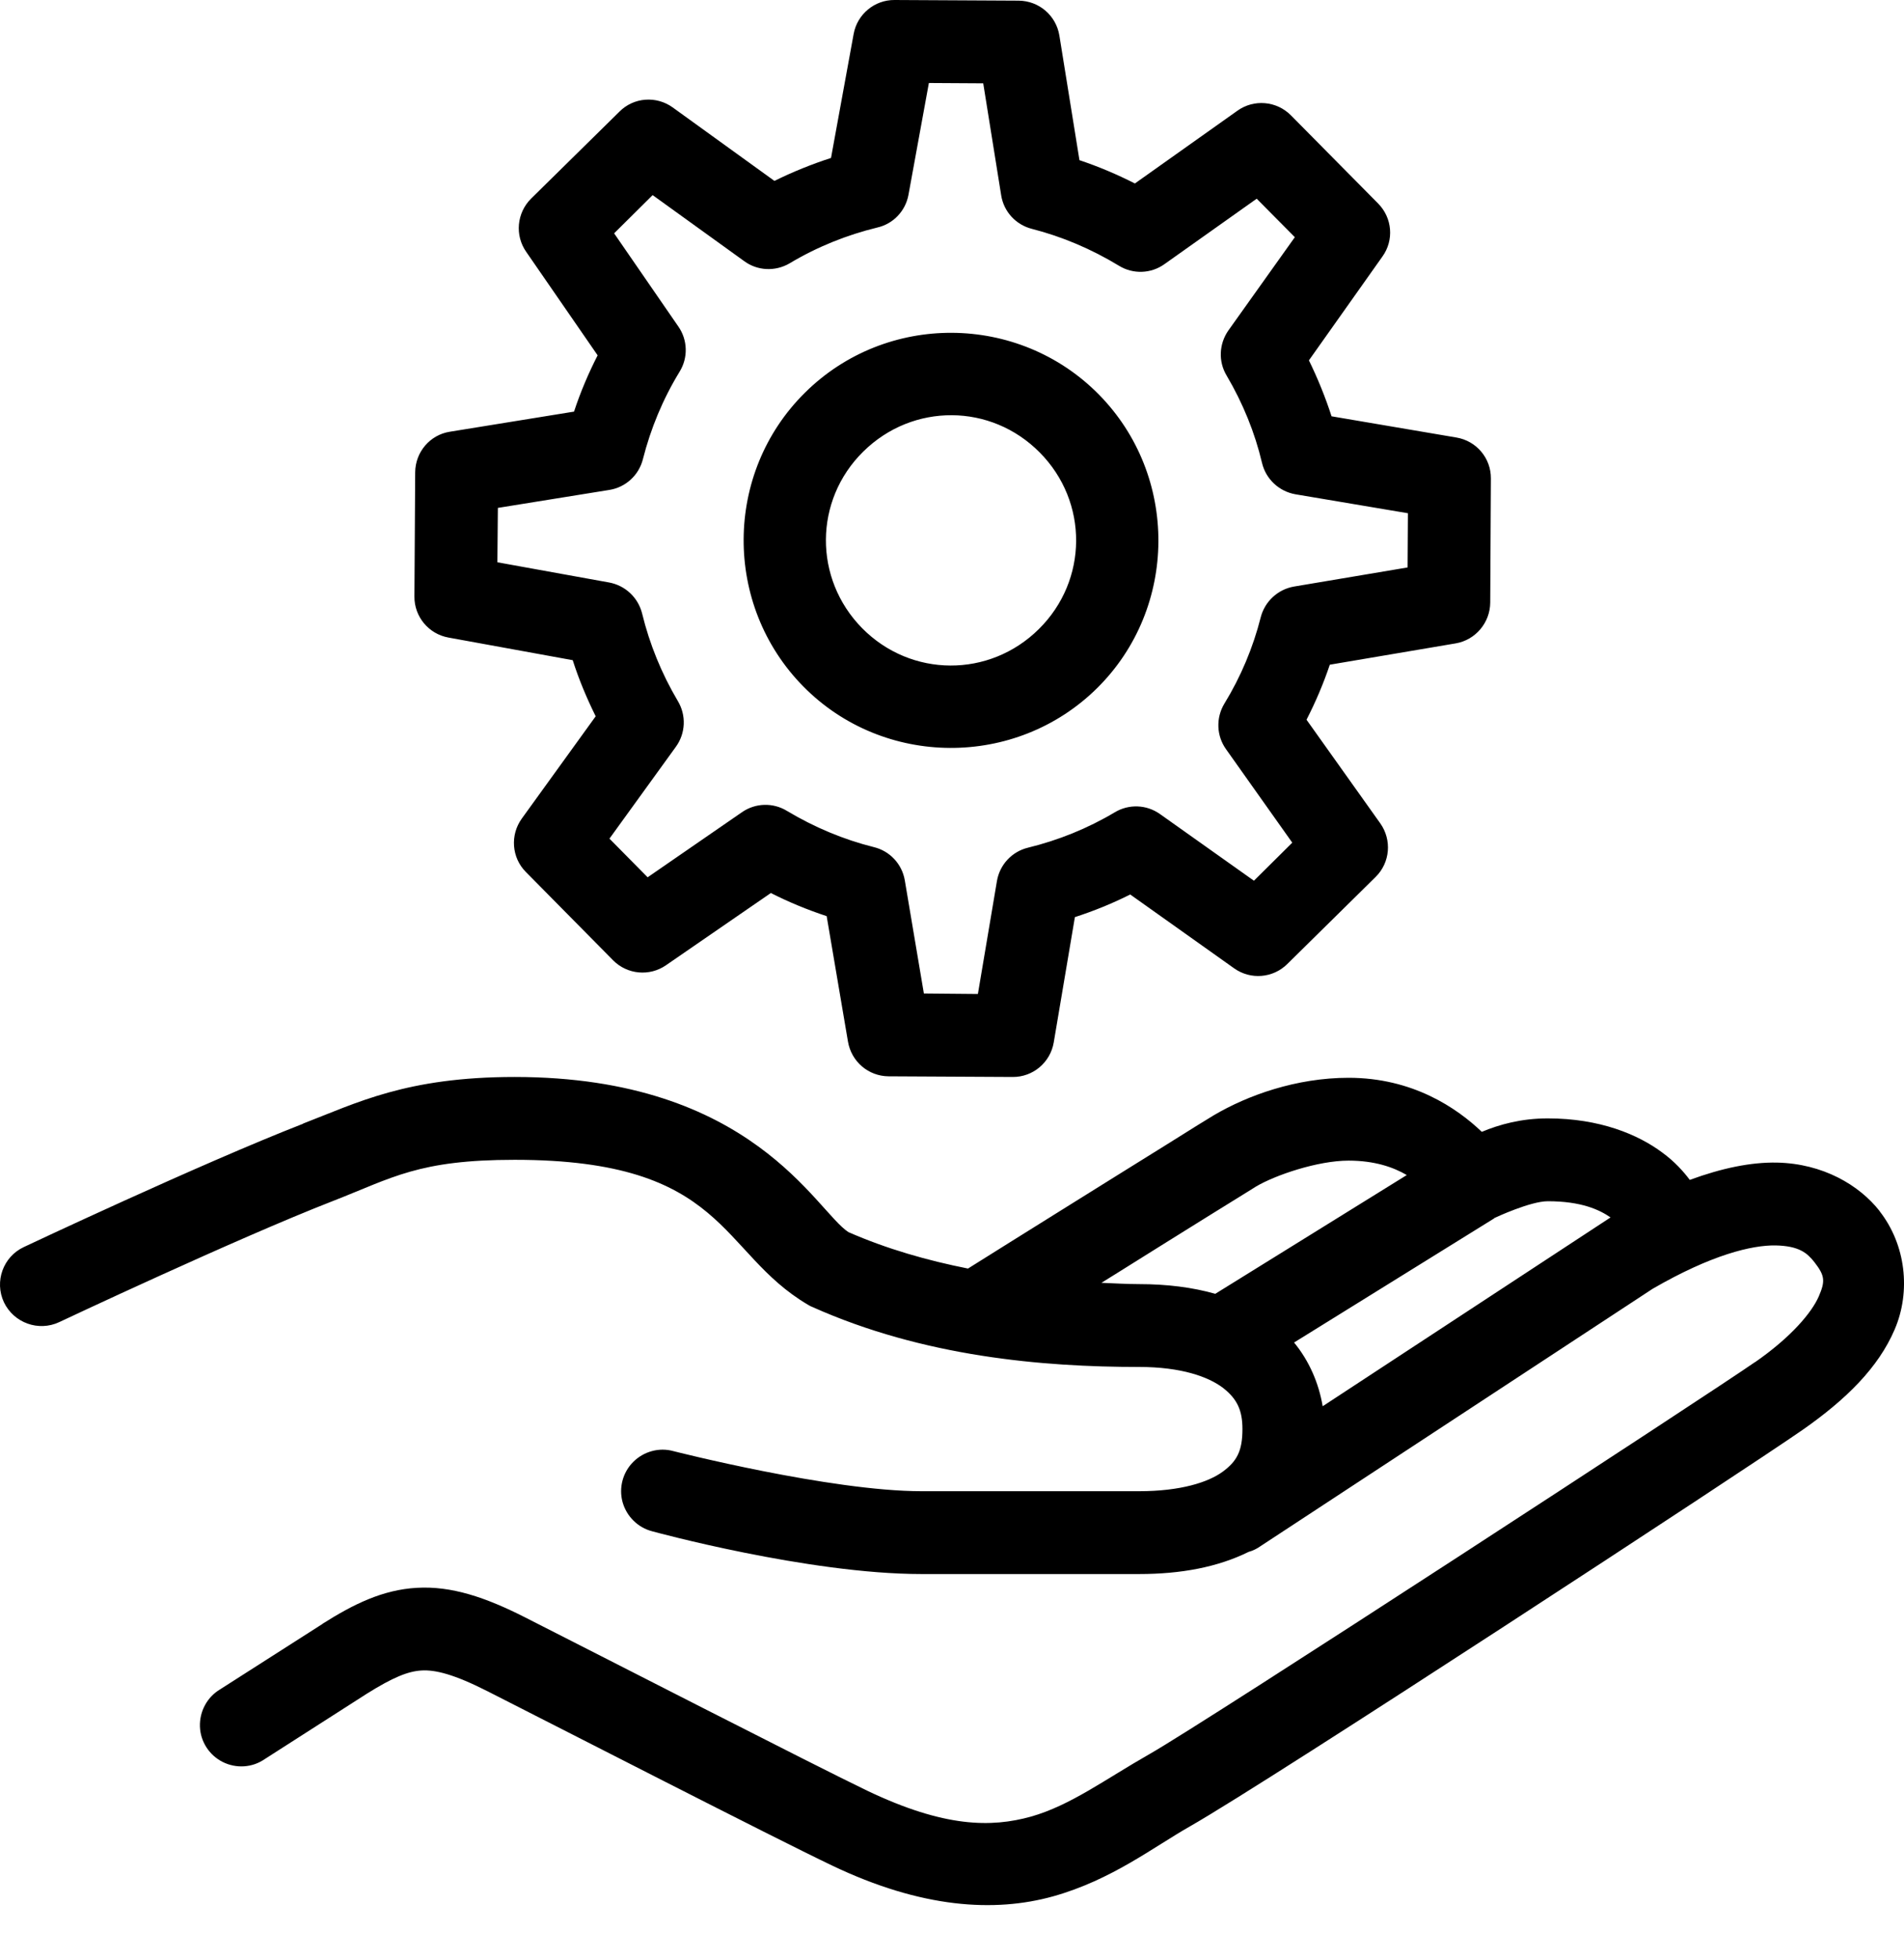 <svg width="35" height="36" viewBox="0 0 35 36" fill="none" xmlns="http://www.w3.org/2000/svg">
<path d="M16.444 2.48008e-05C16.076 -0.003 15.758 0.262 15.692 0.624L15.276 2.902C14.919 3.018 14.574 3.157 14.236 3.324L12.366 1.974C12.065 1.757 11.649 1.787 11.387 2.051L9.761 3.651C9.5 3.912 9.461 4.323 9.672 4.626L10.986 6.529C10.814 6.865 10.668 7.21 10.552 7.563L8.272 7.932C7.906 7.988 7.635 8.304 7.632 8.678L7.618 10.961C7.615 11.33 7.879 11.648 8.242 11.714L10.528 12.13C10.641 12.484 10.784 12.825 10.95 13.161L9.592 15.04C9.375 15.341 9.404 15.757 9.666 16.021L11.271 17.645C11.53 17.906 11.94 17.945 12.244 17.734L14.17 16.408C14.503 16.577 14.845 16.717 15.196 16.833L15.588 19.14C15.651 19.506 15.963 19.773 16.334 19.776L18.615 19.788C18.989 19.791 19.307 19.521 19.37 19.155L19.759 16.851C20.107 16.738 20.446 16.601 20.776 16.435L22.688 17.793C22.991 18.007 23.401 17.972 23.663 17.713L25.289 16.111C25.554 15.849 25.589 15.433 25.372 15.127L24.017 13.224C24.186 12.894 24.329 12.558 24.445 12.213L26.761 11.821C27.123 11.758 27.391 11.443 27.394 11.071L27.406 8.791C27.409 8.419 27.141 8.101 26.773 8.039L24.477 7.649C24.364 7.299 24.225 6.957 24.061 6.621L25.411 4.715C25.628 4.415 25.595 4.005 25.334 3.74L23.728 2.117C23.467 1.855 23.05 1.817 22.747 2.034L20.862 3.371C20.529 3.202 20.19 3.059 19.843 2.943L19.474 0.654C19.414 0.285 19.099 0.015 18.725 0.012L16.444 2.48008e-05ZM17.075 1.525L18.074 1.531L18.404 3.588C18.451 3.889 18.674 4.129 18.965 4.204C19.524 4.347 20.062 4.575 20.568 4.882C20.827 5.042 21.157 5.03 21.403 4.855L23.101 3.651L23.802 4.358L22.581 6.071C22.408 6.318 22.393 6.642 22.548 6.9C22.848 7.409 23.068 7.95 23.199 8.506C23.27 8.803 23.511 9.029 23.814 9.082L25.881 9.43L25.875 10.426L23.788 10.777C23.49 10.828 23.25 11.051 23.175 11.342C23.035 11.895 22.812 12.43 22.506 12.93C22.349 13.191 22.361 13.521 22.539 13.768L23.755 15.483L23.05 16.182L21.323 14.957C21.076 14.782 20.752 14.77 20.494 14.924C19.988 15.225 19.453 15.439 18.897 15.575C18.6 15.647 18.377 15.888 18.326 16.188L17.976 18.263L16.983 18.254L16.632 16.173C16.581 15.876 16.358 15.635 16.061 15.564C15.511 15.427 14.97 15.201 14.464 14.898C14.209 14.743 13.885 14.752 13.638 14.924L11.905 16.119L11.203 15.409L12.425 13.72C12.603 13.474 12.618 13.144 12.461 12.882C12.16 12.374 11.94 11.832 11.804 11.274C11.732 10.982 11.497 10.759 11.2 10.703L9.143 10.331L9.152 9.332L11.2 9.002C11.5 8.955 11.744 8.732 11.818 8.437C11.961 7.875 12.184 7.334 12.493 6.829C12.651 6.573 12.642 6.246 12.47 6L11.289 4.287L11.997 3.585L13.68 4.798C13.923 4.977 14.25 4.992 14.512 4.84C15.023 4.534 15.567 4.317 16.129 4.18C16.424 4.112 16.646 3.874 16.7 3.579L17.075 1.525ZM17.503 6.115C16.525 6.109 15.544 6.475 14.797 7.215C13.305 8.69 13.293 11.119 14.768 12.614C16.242 14.107 18.674 14.119 20.167 12.644C21.659 11.169 21.671 8.738 20.196 7.245C19.459 6.499 18.481 6.121 17.503 6.115ZM17.497 7.629C18.082 7.632 18.665 7.861 19.114 8.315C20.012 9.222 20.003 10.664 19.096 11.559C18.189 12.457 16.748 12.451 15.85 11.544C14.952 10.634 14.961 9.192 15.868 8.298C16.323 7.849 16.908 7.626 17.497 7.629ZM9.461 19.788C7.475 19.788 6.559 20.264 5.572 20.644C5.572 20.647 5.572 20.647 5.572 20.647C3.678 21.385 0.438 22.913 0.438 22.913C0.057 23.091 -0.106 23.546 0.072 23.927C0.254 24.307 0.708 24.471 1.089 24.292C1.089 24.292 4.35 22.755 6.122 22.066C7.216 21.64 7.692 21.31 9.461 21.31C13.364 21.31 13.207 23.005 14.854 23.974C14.878 23.989 14.904 24.004 14.931 24.013C16.974 24.928 19.168 25.116 20.937 25.116C21.718 25.116 22.212 25.297 22.48 25.499C22.744 25.704 22.839 25.916 22.839 26.257C22.839 26.659 22.738 26.849 22.474 27.042C22.212 27.233 21.707 27.399 20.937 27.399H16.941C15.264 27.399 12.377 26.662 12.377 26.662C12.116 26.59 11.833 26.668 11.64 26.861C11.447 27.054 11.373 27.337 11.444 27.598C11.518 27.863 11.726 28.068 11.991 28.136C11.991 28.136 14.854 28.921 16.941 28.921H20.937C21.712 28.921 22.387 28.793 22.952 28.514C23.027 28.493 23.098 28.46 23.16 28.416L30.379 23.68C31.464 23.052 32.204 22.877 32.638 22.883C33.072 22.892 33.221 23.023 33.352 23.189C33.545 23.439 33.557 23.534 33.432 23.823C33.304 24.114 32.932 24.563 32.264 25.027C32.264 25.027 32.264 25.027 32.261 25.027C31.434 25.603 22.191 31.627 21.124 32.233C20.318 32.691 19.679 33.172 18.951 33.378C18.222 33.58 17.363 33.58 15.942 32.902C14.994 32.447 10.956 30.378 9.648 29.715C8.92 29.346 8.298 29.138 7.665 29.174C7.029 29.209 6.491 29.48 5.935 29.831C5.932 29.831 5.929 29.834 5.929 29.837L4.044 31.041C3.806 31.184 3.667 31.445 3.675 31.722C3.684 31.998 3.845 32.248 4.092 32.373C4.341 32.498 4.636 32.48 4.865 32.322L6.741 31.121C7.225 30.818 7.499 30.708 7.748 30.693C7.998 30.678 8.34 30.759 8.961 31.074C10.258 31.731 14.232 33.77 15.288 34.273C16.944 35.066 18.285 35.141 19.358 34.843C20.431 34.543 21.195 33.943 21.876 33.556C23.345 32.721 32.07 27.012 33.132 26.275C33.937 25.713 34.529 25.128 34.829 24.426C35.13 23.724 35.032 22.868 34.553 22.256C34.553 22.256 34.553 22.256 34.553 22.253C34.175 21.771 33.506 21.379 32.665 21.361C32.186 21.352 31.654 21.462 31.062 21.679C30.953 21.533 30.786 21.343 30.557 21.177C30.114 20.846 29.41 20.549 28.452 20.549C27.962 20.549 27.56 20.662 27.239 20.796C26.781 20.359 25.97 19.803 24.79 19.803C23.832 19.803 22.934 20.124 22.31 20.493C22.194 20.561 21.915 20.736 21.439 21.034C20.963 21.331 20.342 21.715 19.73 22.098C18.751 22.708 18.145 23.088 17.794 23.308C17.048 23.16 16.302 22.948 15.597 22.639C14.996 22.253 13.84 19.788 9.461 19.788ZM24.79 21.325C25.271 21.325 25.616 21.447 25.86 21.59L22.34 23.772C21.921 23.653 21.451 23.594 20.937 23.594C20.717 23.594 20.476 23.579 20.247 23.57C20.39 23.481 20.39 23.481 20.535 23.391C21.148 23.008 21.766 22.621 22.245 22.324C22.72 22.03 23.11 21.789 23.083 21.804C23.443 21.59 24.225 21.325 24.79 21.325ZM28.452 22.071C29.071 22.071 29.404 22.229 29.606 22.369C29.594 22.375 29.585 22.381 29.573 22.39L24.314 25.838C24.242 25.413 24.067 25.006 23.788 24.667L27.465 22.387L27.468 22.381C27.498 22.366 28.134 22.071 28.452 22.071Z" fill="black"/>
</svg>
